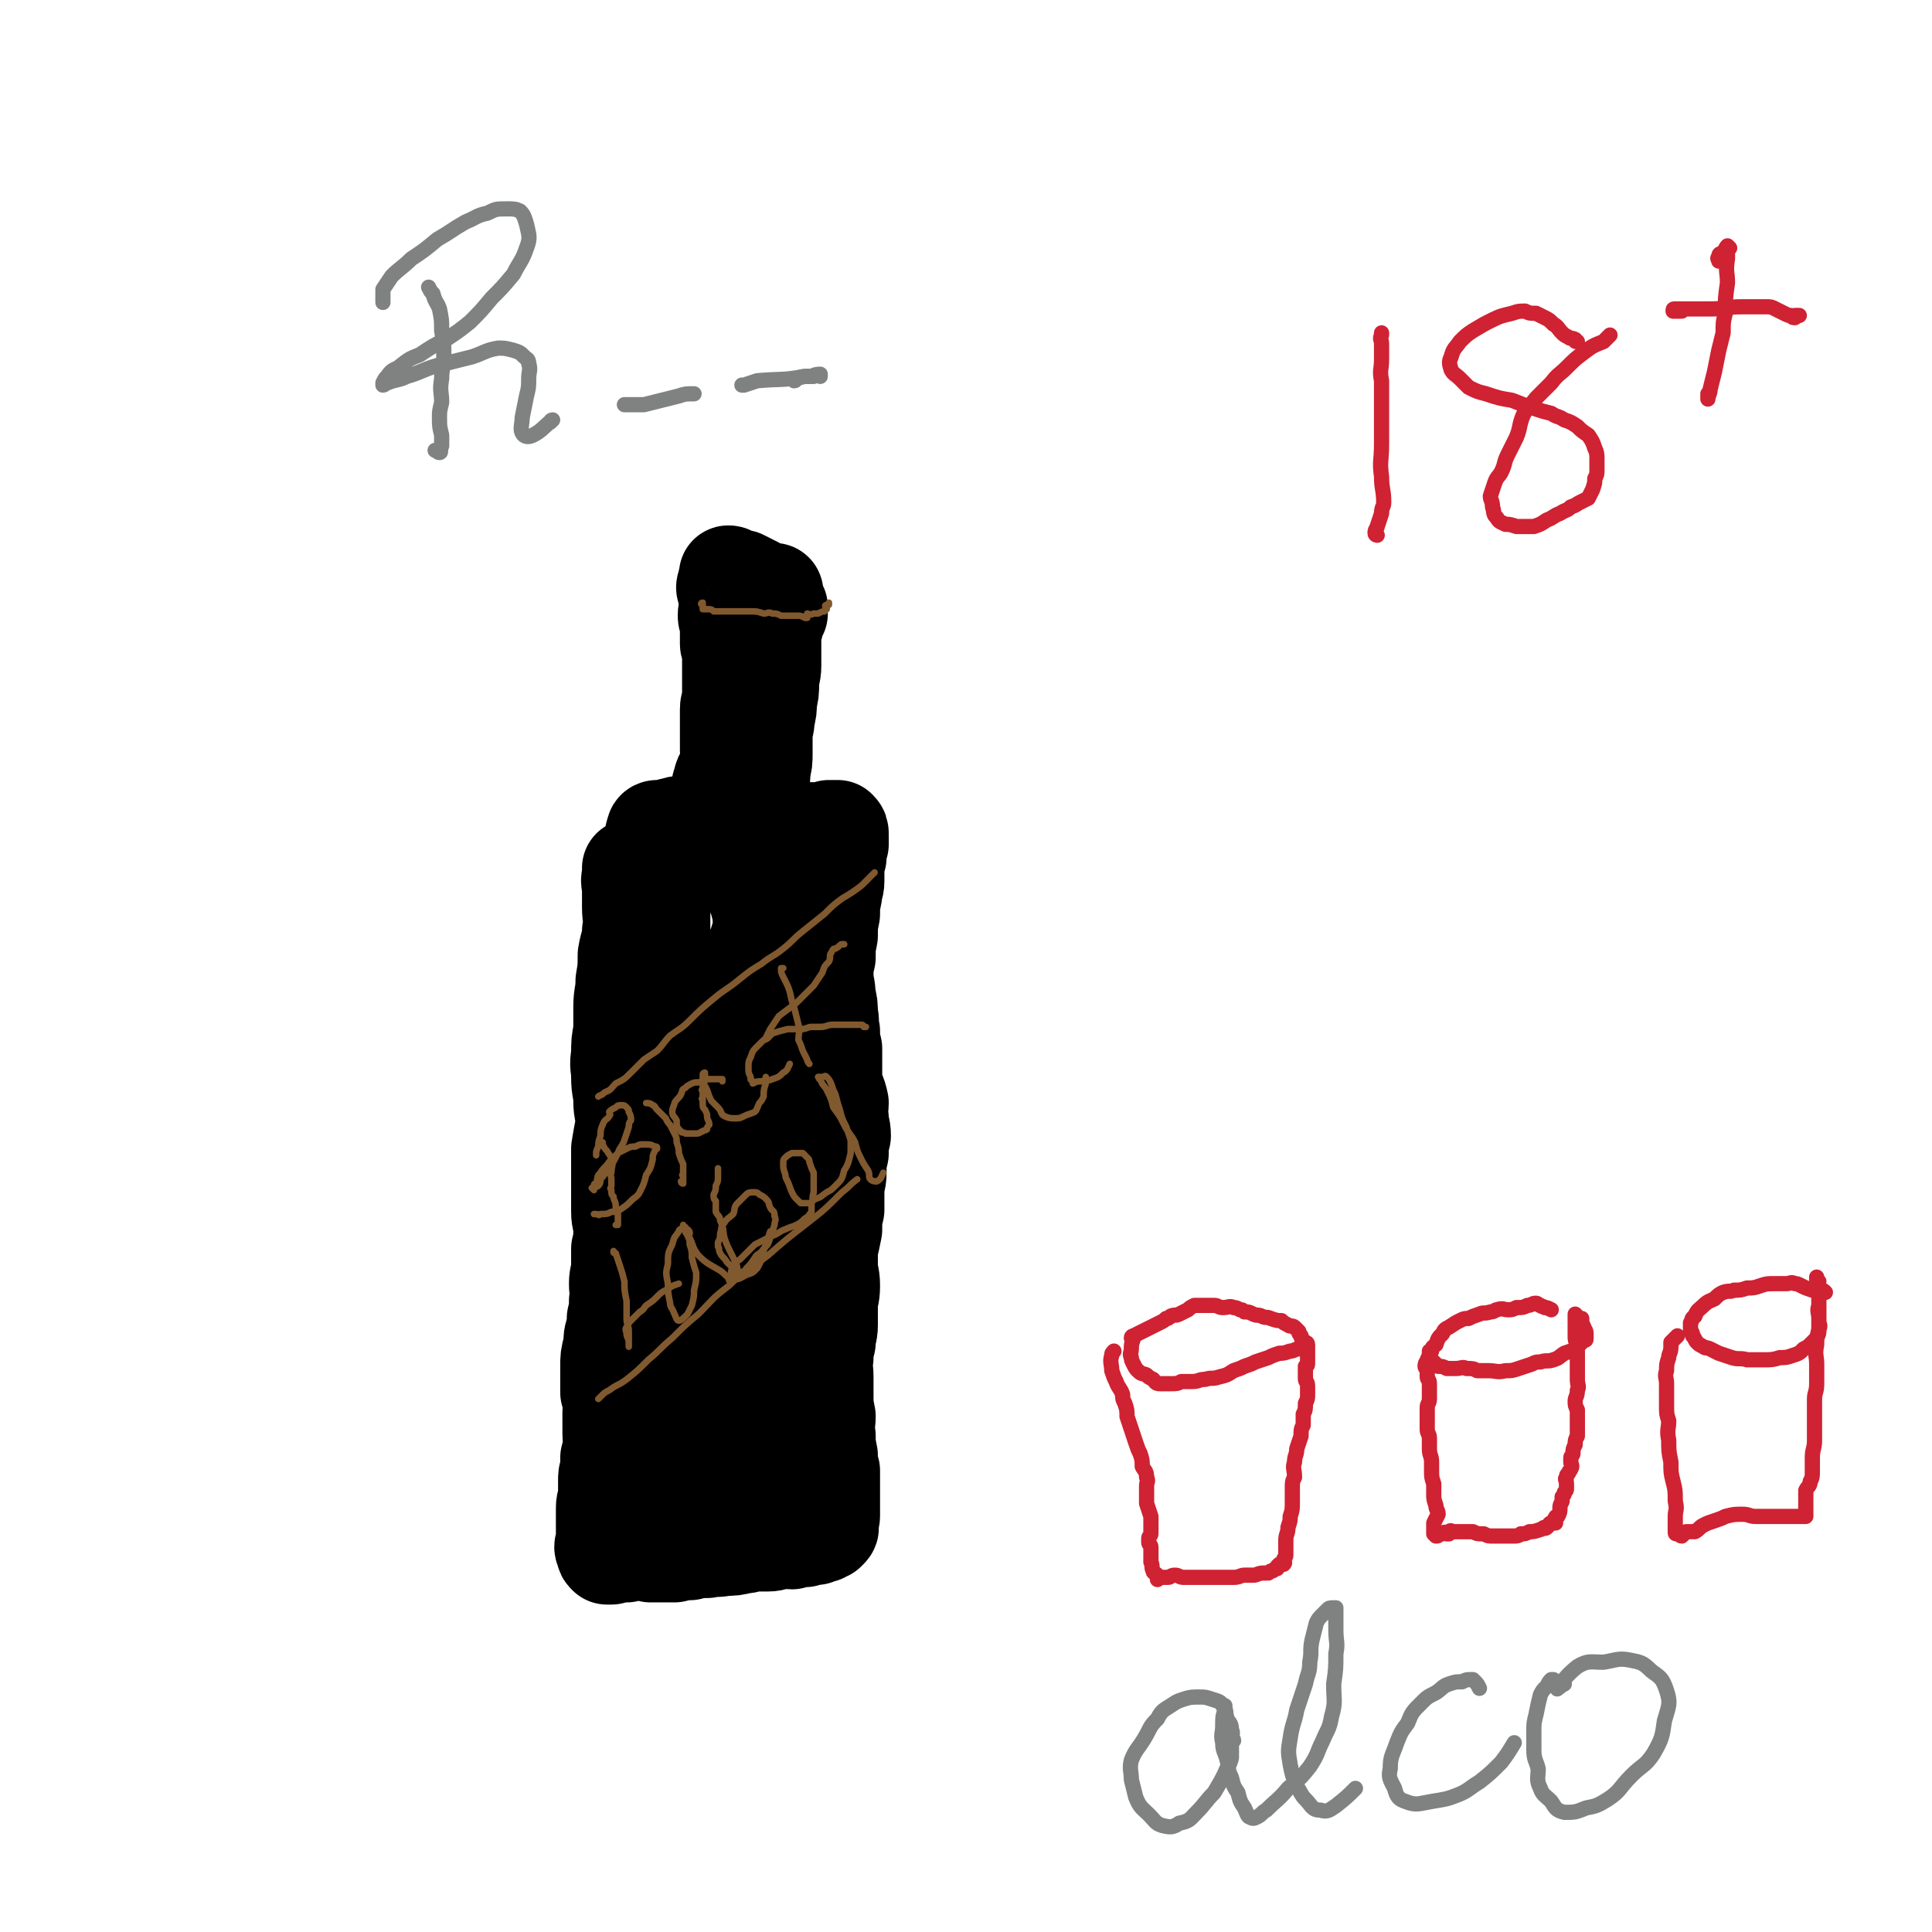 <svg viewBox='0 0 888 888' version='1.1' xmlns='http://www.w3.org/2000/svg' xmlns:xlink='http://www.w3.org/1999/xlink'><g fill='none' stroke='#000000' stroke-width='45' stroke-linecap='round' stroke-linejoin='round'><path d='M290,399c0,0 0,0 0,0 0,1 0,1 0,2 0,3 -1,3 0,6 0,5 0,5 0,10 0,5 1,5 0,11 0,5 -1,5 -2,11 0,6 0,6 -1,12 0,6 -1,6 -1,12 0,5 0,6 0,11 -1,5 -1,5 -1,11 -1,5 0,5 0,10 0,6 1,6 1,11 0,5 1,5 1,11 -1,5 -1,5 -2,11 0,6 0,6 0,12 0,4 0,4 0,8 0,5 0,5 0,9 0,4 1,4 1,8 0,5 0,5 -1,9 0,4 0,4 0,8 0,4 -1,4 -1,8 0,4 1,4 0,8 0,4 0,4 -1,8 0,3 0,3 -1,7 -1,3 0,3 -1,7 -1,4 -1,4 -1,8 0,4 0,4 0,7 0,3 0,3 0,5 1,2 1,2 1,4 1,2 0,2 0,5 0,2 0,2 0,5 0,2 0,2 0,5 0,3 1,3 0,6 0,2 0,2 -1,5 0,3 0,3 0,6 -1,2 -1,2 -1,5 0,3 0,3 0,5 0,4 -1,4 -1,7 0,3 0,3 0,6 0,2 0,2 0,5 0,3 0,3 0,5 -1,2 -1,2 0,4 0,1 0,1 1,2 0,0 0,0 0,0 0,0 0,0 0,0 1,0 1,0 2,0 1,0 1,-1 2,-1 3,0 3,0 5,0 3,-1 3,-1 6,-1 3,0 3,0 5,1 3,0 3,0 6,0 2,0 2,0 5,0 4,-1 4,-1 7,-1 4,-1 4,-1 8,-1 4,-1 4,0 8,-1 4,0 4,0 8,-1 3,0 3,-1 6,-1 3,0 3,0 6,0 3,0 3,-1 6,-1 3,-1 3,0 5,0 3,-1 3,-1 6,-1 2,-1 2,-1 5,-1 1,-1 1,-1 3,-1 1,-1 1,-1 2,-1 1,-1 1,-1 1,-1 1,-1 0,-1 0,-1 0,-1 0,-1 0,-1 0,-2 0,-2 0,-3 0,-1 1,0 1,-1 0,-1 0,-1 0,-1 0,-2 0,-2 0,-3 0,-4 0,-4 0,-8 0,-4 0,-4 0,-9 -1,-3 -1,-3 -1,-7 -1,-5 -1,-5 -1,-9 -1,-5 0,-5 0,-9 -1,-5 -1,-5 -1,-10 0,-4 0,-4 0,-8 0,-5 -1,-5 0,-9 0,-4 0,-3 1,-7 0,-4 1,-4 1,-8 0,-4 0,-4 0,-9 0,-4 1,-4 1,-9 0,-5 -1,-5 -1,-9 0,-4 0,-4 0,-8 1,-4 1,-4 2,-9 0,-5 0,-5 1,-9 0,-5 0,-5 0,-10 0,-3 1,-3 1,-7 0,-4 0,-5 1,-9 0,-4 0,-4 1,-8 0,-4 -1,-4 -1,-8 -1,-4 0,-4 0,-7 -1,-5 -2,-5 -3,-9 0,-4 0,-4 0,-8 0,-4 0,-4 0,-8 -1,-4 -1,-4 -1,-8 -1,-4 0,-4 -1,-8 0,-4 0,-4 -1,-8 0,-5 -1,-5 -1,-9 0,-5 0,-5 1,-9 0,-5 0,-5 1,-10 0,-5 0,-5 1,-10 0,-4 0,-4 1,-9 0,-3 1,-3 1,-6 0,-3 0,-3 0,-6 0,-3 0,-3 1,-5 0,-3 0,-3 1,-6 0,-2 0,-2 0,-4 0,-2 0,-2 -1,-3 0,0 -1,0 -2,0 0,0 0,0 -1,0 0,0 0,0 -1,0 -1,1 -1,1 -2,1 -1,0 -1,0 -2,0 -2,0 -2,0 -4,0 -2,0 -2,0 -4,0 -3,0 -3,-1 -5,-1 -3,-1 -3,-1 -5,-1 -3,-1 -3,-1 -5,-1 -3,-1 -2,-1 -5,-2 -3,0 -3,0 -6,1 -4,0 -4,-1 -8,0 -4,0 -4,0 -7,1 -4,0 -4,0 -7,0 -4,0 -4,0 -7,0 -2,0 -2,0 -5,1 -1,0 -1,0 -3,1 -1,0 -1,0 -3,0 0,0 0,0 -1,0 0,0 -1,0 -1,1 0,0 0,0 0,1 0,0 -1,0 0,1 1,1 1,1 2,2 1,1 1,1 1,3 1,2 0,2 0,4 1,3 1,3 1,5 -1,4 -1,4 -1,7 0,4 0,4 0,8 0,2 0,2 0,5 0,3 0,3 0,6 0,4 0,4 0,7 0,4 -1,4 -1,8 0,3 0,3 0,6 0,5 0,5 0,9 0,5 0,5 0,10 0,5 0,5 0,11 0,5 1,5 1,10 1,6 1,6 1,11 0,6 0,6 0,11 0,6 0,6 0,12 0,7 0,7 -1,13 0,7 0,7 -1,14 0,6 0,6 0,12 0,6 -1,6 -1,12 0,5 0,5 0,10 0,4 0,4 0,9 0,5 0,5 0,11 -1,5 0,5 0,10 -1,5 -1,5 -1,10 0,4 0,4 0,9 0,4 -1,4 -1,9 0,4 0,4 0,7 0,4 1,4 1,8 0,5 0,5 0,9 0,4 0,4 0,8 0,3 -1,3 0,6 0,3 0,3 1,5 0,2 0,2 1,3 0,1 0,1 1,1 1,0 1,0 1,0 2,0 2,1 5,1 2,0 2,0 5,0 3,0 3,0 6,1 4,0 4,0 7,0 3,0 3,0 7,0 3,-1 3,-1 7,-2 3,-1 3,0 5,-1 4,-2 3,-2 7,-4 3,-2 3,-1 6,-2 3,-1 2,-2 5,-3 1,-1 2,-1 3,-2 1,-2 0,-2 0,-4 -1,-2 -1,-2 -1,-3 -1,-3 -2,-3 -3,-6 -1,-4 -2,-4 -3,-8 -1,-5 -1,-6 -1,-11 -1,-7 -2,-7 -2,-14 -1,-8 -1,-8 -1,-15 -1,-6 -1,-6 -1,-13 -1,-7 -1,-7 -2,-13 0,-7 0,-7 -1,-14 0,-7 0,-7 0,-15 0,-6 0,-6 0,-13 -1,-6 0,-6 0,-12 -1,-6 -1,-6 -1,-12 -1,-4 -1,-4 -1,-9 0,-4 0,-4 0,-8 0,-6 -1,-6 -1,-13 0,-6 0,-6 0,-12 0,-6 0,-6 0,-12 0,-6 0,-6 0,-12 0,-6 1,-6 1,-12 0,-6 0,-6 0,-11 0,-5 0,-5 -1,-9 0,-3 0,-3 -1,-6 0,-2 -1,-2 -1,-4 0,-2 1,-2 1,-4 0,-2 0,-2 0,-3 0,-2 0,-2 1,-4 0,-1 0,-1 0,-2 0,0 -1,0 0,0 0,0 0,1 1,1 2,1 1,1 3,2 1,1 1,1 3,2 1,1 1,1 2,1 1,1 1,1 1,1 0,1 -1,0 -1,1 -1,2 -1,2 -2,4 -2,3 -2,3 -4,6 -3,7 -2,7 -4,14 -2,7 -3,6 -4,13 -1,8 -1,8 -2,16 -1,9 0,9 0,17 -1,7 -1,7 -1,14 -1,7 -1,7 -2,14 -1,6 -1,6 -2,12 -1,7 0,7 0,14 -1,6 -1,6 -1,12 -1,5 0,5 0,10 0,4 0,4 0,8 -1,5 -1,5 -1,9 -1,4 0,4 -1,8 0,3 0,3 -1,7 0,4 -1,4 -1,9 0,4 0,4 0,8 0,5 -1,5 -1,10 -1,5 -1,5 -1,10 -1,5 0,5 0,11 0,5 0,5 0,9 0,5 0,5 0,10 0,4 0,4 1,9 0,5 0,5 0,9 -1,4 -1,4 -1,7 1,4 1,4 2,8 0,3 0,3 1,6 1,3 1,2 2,5 1,1 1,1 2,2 0,1 1,1 1,1 -1,0 -1,-1 -3,-2 '/><path d='M334,368c0,0 0,0 0,0 -1,-1 -1,-1 -1,-2 -1,-1 -1,-1 -2,-3 0,-2 0,-2 1,-4 0,-2 0,-1 1,-3 1,-3 2,-3 2,-6 1,-2 0,-2 0,-5 0,-3 0,-3 0,-7 0,-3 0,-3 0,-5 0,-4 0,-4 0,-7 0,-3 1,-2 1,-5 0,-3 0,-3 0,-6 0,-1 0,-1 0,-3 0,-2 0,-2 0,-4 0,-1 0,-1 0,-3 0,-2 0,-2 0,-3 0,-2 0,-2 0,-4 0,-1 -1,-1 -1,-2 0,-2 0,-2 0,-4 0,-2 0,-2 0,-5 0,-2 -1,-2 -1,-4 0,-3 1,-3 1,-6 -1,-3 -1,-3 -1,-5 -1,-2 -1,-2 0,-4 0,-2 0,-2 1,-3 0,-1 -1,-1 0,-1 1,0 1,1 2,1 2,1 2,1 4,1 2,1 2,1 4,2 1,1 1,1 2,1 1,1 0,2 1,2 1,1 1,1 3,1 1,0 1,0 2,0 1,0 1,0 2,0 1,0 1,0 1,1 0,0 0,0 0,1 0,1 0,1 0,2 1,2 1,1 2,3 0,1 0,2 0,3 -1,2 -1,2 -2,4 0,2 0,2 -1,5 0,3 0,3 0,6 0,4 0,4 0,9 0,4 -1,4 -1,8 0,4 0,4 -1,8 0,4 0,4 -1,8 0,4 -1,4 -1,8 0,4 0,4 0,8 0,4 0,4 -1,8 0,4 0,4 -1,8 0,5 0,5 0,9 0,4 0,4 0,8 0,2 0,2 0,4 '/></g>
<g fill='none' stroke='#81592F' stroke-width='3' stroke-linecap='round' stroke-linejoin='round'><path d='M275,504c0,0 0,0 0,0 0,0 0,0 0,0 1,-1 1,0 3,-2 3,-1 3,-2 5,-4 4,-2 4,-2 7,-5 3,-3 3,-3 6,-6 3,-2 3,-2 6,-4 3,-3 3,-4 6,-7 4,-3 5,-3 9,-7 5,-5 5,-5 11,-10 6,-5 6,-4 12,-9 5,-4 5,-4 10,-7 5,-4 5,-3 10,-7 5,-4 4,-4 9,-8 5,-4 5,-4 10,-8 4,-4 4,-4 8,-7 5,-3 5,-3 9,-6 3,-3 3,-3 6,-6 '/><path d='M275,643c0,0 0,0 0,0 1,-1 1,-1 1,-1 2,-2 2,-2 4,-3 4,-3 4,-2 8,-5 5,-4 5,-4 10,-9 6,-5 5,-5 11,-10 6,-6 6,-6 12,-11 7,-7 6,-7 14,-13 8,-8 9,-7 18,-14 8,-7 8,-7 17,-14 9,-7 9,-7 17,-15 4,-3 3,-3 7,-6 '/><path d='M277,525c0,0 0,0 0,0 0,1 0,1 0,1 1,2 1,2 2,3 1,2 2,2 2,5 1,2 0,2 0,5 -1,1 0,1 0,3 0,1 0,1 0,3 0,1 -1,1 0,2 0,2 0,2 1,3 0,2 1,2 1,4 0,2 0,2 1,4 0,2 0,2 0,4 0,0 0,0 0,1 -1,0 -1,0 -1,0 '/><path d='M274,531c0,0 0,0 0,0 0,-2 0,-2 1,-4 0,-2 0,-2 1,-5 0,-2 0,-3 1,-5 1,-3 2,-2 3,-4 1,-1 0,-1 0,-2 1,-1 1,-1 3,-2 1,-1 1,-1 3,-1 1,0 1,0 2,1 1,1 1,1 1,2 1,2 1,2 1,4 -1,1 -1,2 -1,3 -1,3 -1,3 -2,6 -1,3 -2,3 -3,6 -2,4 -2,4 -4,7 -2,2 -2,3 -4,5 0,1 0,2 -1,3 -1,1 -2,0 -3,1 0,0 1,1 1,1 0,0 0,-1 0,-1 0,-2 0,-2 1,-2 1,-3 0,-3 2,-5 1,-2 2,-2 4,-5 2,-2 2,-2 4,-4 2,-1 2,-1 4,-2 2,-1 2,-1 4,-1 2,-1 2,-1 4,-1 3,0 3,0 5,1 1,0 1,0 1,1 0,0 -1,0 -1,1 -1,2 -1,2 -1,4 -1,4 -1,4 -3,7 -1,4 -1,4 -3,8 -1,2 -2,2 -4,4 -2,2 -2,2 -5,4 -2,1 -2,1 -4,1 -2,1 -2,1 -5,1 -1,1 -1,0 -2,0 0,0 0,0 -1,0 '/><path d='M297,507c0,0 0,0 0,0 1,0 2,0 3,1 1,0 1,1 2,2 1,1 1,1 1,1 2,2 2,2 3,3 1,2 1,2 2,3 1,2 1,2 2,4 1,2 1,2 1,4 1,3 1,3 1,5 1,3 1,3 2,5 0,2 0,2 0,5 -1,0 0,0 0,1 0,0 0,0 0,0 0,1 0,1 0,2 0,0 0,1 0,1 -1,0 -1,-1 -1,-1 '/><path d='M332,497c0,0 0,0 0,0 0,-1 0,-1 0,-1 -3,0 -3,0 -5,0 -2,0 -2,0 -4,1 -3,1 -3,0 -5,1 -2,1 -2,1 -3,2 -2,1 -1,1 -2,3 -1,2 -2,2 -3,4 0,1 -1,2 -1,4 0,2 1,2 2,4 0,3 0,3 2,5 0,1 1,0 2,1 1,0 1,0 2,0 2,0 2,0 3,0 2,0 2,-1 3,-1 1,-1 1,0 2,-1 0,-1 0,-1 1,-2 0,-2 -1,-2 -1,-4 0,-1 0,-1 -1,-3 -1,-1 -1,-1 -1,-3 0,-1 0,-1 0,-2 -1,0 0,0 0,-1 0,-1 0,-1 0,-1 0,-1 0,-1 0,-1 0,-1 0,-1 0,-1 0,0 -1,0 0,0 0,-1 0,-1 0,-2 0,-1 0,-1 0,-2 1,-1 1,-1 1,-1 1,-1 0,-1 0,-1 0,-1 0,-1 0,-2 0,0 0,0 0,0 0,0 -1,0 -1,1 0,1 0,1 0,3 1,2 1,2 2,4 1,3 1,3 2,5 2,2 2,2 3,3 2,2 1,3 3,4 2,1 3,1 5,1 2,0 2,0 4,-1 2,-1 3,-1 5,-2 1,-1 1,-2 2,-4 1,-1 1,-1 2,-3 0,-3 0,-3 1,-6 0,-1 0,-1 0,-3 '/><path d='M353,477c0,0 0,0 0,0 -1,1 -2,1 -2,1 -2,2 -2,2 -3,3 -2,2 -2,2 -3,5 -1,2 -1,2 -1,5 0,2 0,2 1,4 0,2 0,1 1,2 0,0 0,1 0,1 2,-1 2,-1 4,-1 3,-1 3,0 5,-1 3,-1 3,-1 5,-3 2,-1 2,-2 3,-4 '/><path d='M360,445c0,0 0,0 0,0 0,0 -1,0 -1,0 0,2 0,2 1,4 1,2 1,2 2,4 2,5 1,5 3,10 1,4 1,4 2,8 1,3 0,3 0,7 1,2 1,2 2,5 1,2 1,2 2,4 0,1 1,2 1,2 0,0 0,0 0,0 '/><path d='M388,434c0,0 0,0 0,0 -1,0 -1,0 -1,0 -1,0 -1,1 -3,2 -1,0 -1,0 -2,2 -1,1 0,2 -1,4 -2,2 -2,2 -3,5 -2,3 -2,3 -4,6 -4,4 -4,4 -8,8 -4,3 -4,3 -8,6 -2,3 -2,3 -4,6 -1,2 -1,2 -2,4 0,0 0,0 1,0 0,0 -1,0 0,0 1,-1 1,-1 2,-2 3,-1 3,-1 7,-2 3,0 3,0 6,0 3,0 3,-1 5,-1 2,0 2,0 4,0 3,0 3,-1 6,-1 2,0 2,0 5,0 2,0 2,0 4,0 2,0 2,0 4,0 1,0 1,1 1,1 1,0 1,0 1,0 '/><path d='M282,575c0,0 0,0 0,0 0,1 0,1 1,1 1,3 1,3 2,6 1,3 1,3 2,7 0,4 0,4 1,9 0,4 0,4 0,8 0,3 1,3 1,6 0,2 0,2 0,4 0,1 0,1 0,2 0,0 0,1 0,1 0,-1 0,-1 0,-2 0,-2 -1,-2 -1,-4 0,-1 -1,-2 0,-3 1,-2 1,-2 3,-4 1,-1 1,-1 3,-3 2,-1 2,-2 3,-3 3,-2 3,-2 5,-4 2,-2 2,-2 4,-3 3,-2 3,-2 6,-3 '/><path d='M317,567c0,0 0,0 0,0 0,-1 0,-1 -1,-2 -1,0 -1,0 -1,-1 -1,0 -1,-1 -1,-1 0,0 0,0 0,1 -1,1 -2,1 -2,2 -2,3 -2,2 -3,6 -2,4 -2,4 -2,9 -1,4 -1,4 0,9 0,4 0,4 1,9 0,2 1,2 2,5 1,2 1,3 2,3 1,0 2,-1 4,-3 1,-2 1,-2 2,-4 1,-4 1,-4 1,-7 1,-4 1,-4 1,-8 -1,-3 -1,-3 -2,-7 0,-3 0,-3 -1,-6 0,-2 0,-2 -1,-4 0,-1 -1,-1 -1,-2 0,-1 0,-2 0,-1 1,1 1,2 2,4 2,4 1,4 4,8 4,4 5,4 10,7 3,2 3,4 7,4 2,0 3,-1 5,-2 3,-1 3,-1 5,-3 3,-5 2,-6 4,-11 1,-3 1,-3 2,-6 '/><path d='M330,537c0,0 0,0 0,0 0,0 0,0 0,0 0,1 0,1 0,2 0,1 0,1 0,2 0,2 0,2 -1,4 0,2 0,2 -1,4 0,2 0,2 1,3 0,3 0,3 0,5 1,2 2,2 2,4 2,4 1,4 2,8 1,3 1,3 3,7 1,2 1,2 2,4 1,2 1,3 1,5 0,0 -1,0 -1,0 -1,0 0,-1 0,-1 -2,-2 -2,-2 -4,-4 -1,-2 -2,-2 -3,-4 -1,-2 0,-2 -1,-3 0,-1 0,-1 0,-1 0,-1 0,-1 0,-1 1,-2 1,-2 1,-4 1,-3 0,-3 2,-5 1,-2 2,-2 4,-4 1,-2 0,-3 2,-5 2,-2 2,-2 4,-4 1,-1 2,-1 3,-1 2,0 2,0 3,1 2,1 2,1 3,2 2,2 1,2 2,4 1,2 2,1 2,4 1,2 0,2 0,4 -1,3 -1,3 -2,6 -1,3 -1,3 -3,5 -2,3 -3,2 -4,4 -2,3 -2,3 -4,5 -1,2 -2,1 -4,3 -1,1 -1,1 -2,2 0,0 0,1 -1,1 0,0 -1,0 -1,-1 0,-1 1,-1 1,-2 0,-2 0,-2 1,-4 1,-2 1,-2 3,-3 2,-2 2,-2 4,-4 1,-1 1,-1 3,-3 2,-1 2,-1 4,-2 2,-1 2,-1 4,-2 3,-1 3,-2 6,-3 2,-1 3,-1 5,-2 2,-1 2,-1 4,-3 2,-1 2,-2 3,-3 0,-2 0,-2 0,-4 1,-2 0,-2 1,-5 0,-2 0,-2 0,-5 0,-2 0,-2 0,-4 -1,-2 -1,-2 -2,-5 0,-1 0,-1 -1,-2 -1,-1 -1,-1 -2,-2 -1,0 -1,0 -2,0 -1,0 -1,0 -2,0 -1,0 -1,0 -1,0 0,0 0,0 0,0 -2,1 -2,1 -3,2 -1,1 -1,1 -1,3 0,2 0,2 1,5 0,1 0,1 1,3 1,2 1,3 2,5 1,2 1,2 2,3 1,1 1,1 2,2 2,0 2,0 4,0 1,0 1,-1 3,-2 3,-1 2,-1 5,-3 2,-1 2,-1 4,-3 3,-3 3,-3 4,-7 2,-3 2,-4 3,-8 0,-3 0,-3 0,-6 -1,-3 -1,-3 -2,-6 -2,-4 -2,-4 -3,-8 -1,-3 -1,-3 -2,-7 -1,-2 -1,-2 -2,-5 -1,-2 -1,-2 -2,-3 -1,-1 -1,0 -2,0 -1,0 -1,0 -2,0 0,0 0,0 1,0 0,1 -1,1 0,1 1,3 2,3 3,5 2,4 2,4 3,8 3,4 3,4 5,8 2,4 3,4 5,8 1,4 1,4 3,8 1,2 1,2 3,5 1,2 0,3 1,4 1,1 2,1 3,1 2,-1 2,-2 3,-4 '/><path d='M323,277c0,0 0,0 0,0 0,0 0,0 0,0 -1,0 -1,1 0,1 0,1 0,1 0,2 1,0 1,0 2,0 2,0 2,0 3,1 1,0 1,0 1,0 1,0 1,0 2,0 3,0 3,0 6,0 4,0 4,0 8,0 3,0 3,0 6,1 2,0 2,-1 4,0 2,0 2,0 4,1 2,0 2,0 4,0 2,0 2,0 4,0 1,0 1,0 3,1 0,0 0,0 1,0 0,-1 0,-1 0,-2 1,0 1,1 3,0 1,0 1,0 2,0 2,-1 2,-1 3,-1 0,-1 1,-1 1,-1 0,-1 0,-1 0,-1 -1,0 -1,-1 0,-1 0,0 1,0 1,0 0,0 0,-1 0,-1 '/></g>
<g fill='none' stroke='#CF2233' stroke-width='7' stroke-linecap='round' stroke-linejoin='round'><path d='M512,621c0,0 0,0 0,0 -1,1 -1,1 -1,2 -1,3 0,4 0,7 1,3 1,3 2,5 1,3 2,3 3,6 0,2 0,2 1,4 1,3 1,3 1,6 1,3 1,3 2,6 1,3 1,3 2,6 1,3 1,3 2,5 1,3 1,3 1,6 1,2 2,2 2,5 1,2 0,2 0,4 0,2 0,2 0,4 0,2 0,2 0,4 1,3 1,3 2,6 0,2 0,2 0,4 0,2 0,2 0,4 0,1 -1,1 -1,2 0,1 0,1 0,2 0,1 1,1 1,2 0,1 0,1 0,2 0,1 0,1 0,1 0,0 0,0 0,0 0,2 0,2 0,4 1,2 0,2 1,4 0,1 1,1 2,2 0,1 0,1 0,2 0,0 0,-1 0,-1 1,0 1,0 1,0 1,0 1,0 2,0 1,0 1,0 2,0 1,0 1,-1 3,-1 2,0 2,1 4,1 2,0 2,0 5,0 4,0 4,0 8,0 3,0 3,0 5,0 3,0 3,0 5,0 3,0 3,-1 5,-1 2,0 2,0 4,0 2,0 2,-1 5,-1 1,0 1,0 2,0 1,-1 1,-1 2,-1 1,-1 1,-1 2,-1 0,0 0,-1 0,-1 1,-1 1,-1 1,-1 1,0 2,0 2,0 1,-1 0,-1 0,-2 0,-1 1,-1 1,-2 0,-1 0,-1 0,-1 0,-1 0,-1 0,-2 0,-2 0,-2 0,-4 0,-3 1,-3 1,-6 1,-3 1,-3 1,-5 1,-3 1,-3 1,-7 0,-3 0,-3 0,-6 0,-3 0,-3 1,-5 0,-4 -1,-4 0,-7 0,-3 1,-3 1,-6 1,-3 1,-3 2,-6 0,-3 0,-3 1,-5 0,-3 0,-3 0,-5 1,-2 1,-2 1,-5 1,-2 1,-2 1,-4 0,-2 0,-2 0,-4 0,-2 -1,-2 -1,-3 0,-2 0,-2 0,-4 0,-1 0,-1 0,-2 0,0 1,0 1,-1 0,-1 0,-1 0,-1 0,-1 0,-1 0,-2 0,-1 0,-1 0,-1 0,-1 0,-1 0,-1 0,-1 0,-1 0,-2 0,-1 0,-2 0,-2 0,-1 -1,-1 -1,-1 -1,-1 -1,-1 -1,-1 -1,-1 -1,-1 -1,-2 -1,-1 -1,-1 -1,-2 -1,-1 -1,-1 -2,-2 -1,-1 -2,0 -3,-1 -2,-1 -2,-1 -3,-2 -2,0 -2,0 -5,-1 -2,-1 -2,0 -4,-1 -2,-1 -2,0 -4,-1 -2,-1 -2,-1 -4,-1 -1,-1 -1,-1 -2,-1 -2,-1 -2,-1 -3,-1 -2,-1 -2,0 -5,0 -2,0 -2,-1 -4,-1 -2,0 -2,0 -4,0 -2,0 -3,0 -5,0 -2,1 -2,1 -3,2 -2,1 -2,1 -4,2 -2,1 -2,0 -4,1 -1,1 -1,1 -2,1 -1,1 -1,1 -3,2 -2,1 -2,1 -4,2 -2,1 -2,1 -4,2 -2,1 -2,1 -4,2 0,0 -1,0 -1,1 0,0 1,0 1,0 -1,3 -1,3 -1,5 0,2 -1,2 0,4 0,1 0,1 1,3 1,2 1,2 2,3 2,2 2,1 4,2 1,1 1,1 3,2 1,1 1,2 3,2 1,0 1,0 2,0 2,0 2,0 3,0 3,0 3,0 5,-1 3,0 3,0 5,0 3,0 3,-1 6,-1 3,-1 3,0 6,-1 4,-1 4,-1 7,-3 3,-1 3,-1 5,-2 3,-1 3,-1 5,-2 3,-1 3,-1 6,-2 2,-1 2,-1 5,-2 2,0 2,0 5,-1 2,0 2,-1 4,-1 1,-1 1,-1 2,-1 0,0 0,0 1,0 0,0 0,-1 0,-1 0,-1 0,-1 0,-1 0,0 0,0 -1,1 '/><path d='M713,602c0,0 0,0 0,0 -2,-1 -2,-1 -3,-1 -1,-1 -1,0 -2,-1 -1,0 -1,-1 -2,-1 -2,0 -2,1 -4,1 -2,1 -2,1 -5,1 -2,1 -2,1 -4,1 -2,0 -2,-1 -5,0 -1,0 -1,1 -3,1 -3,1 -3,0 -5,1 -3,1 -3,1 -5,2 -2,0 -2,0 -4,1 -2,1 -2,1 -5,3 -2,1 -2,1 -3,3 -2,2 -2,2 -3,5 -1,1 -2,1 -2,3 -1,2 -1,2 0,4 0,1 0,1 1,1 1,1 1,1 2,2 2,0 2,0 4,1 2,0 2,0 4,0 3,0 3,-1 5,0 3,0 3,0 5,1 3,0 3,0 5,0 4,0 4,1 8,0 3,0 3,0 6,-1 3,-1 3,-1 6,-2 2,-1 2,-1 4,-1 3,-1 3,0 6,-1 3,-1 2,-1 5,-3 3,-1 3,-1 5,-2 2,-2 2,-2 4,-4 1,0 1,0 1,-1 0,0 0,0 0,-1 0,-1 0,-1 0,-1 0,-2 -1,-2 -1,-3 -1,-2 -1,-2 -1,-4 -1,0 -1,0 -1,0 -1,0 -1,0 -1,0 0,-1 0,-1 -1,-2 0,0 0,1 0,1 0,0 0,1 0,1 0,2 0,2 0,3 0,3 0,3 0,5 0,2 0,2 1,4 0,2 -1,2 0,3 0,4 0,4 0,7 0,3 0,3 0,6 0,3 1,3 0,5 0,3 -1,3 -1,5 0,2 0,2 1,4 0,2 0,2 0,4 0,2 0,2 0,4 0,2 0,2 0,4 -1,2 -1,2 -1,4 -1,2 -1,2 -1,4 0,1 -1,1 -1,2 0,1 0,1 0,2 0,1 1,2 0,3 0,1 -1,1 -1,2 -1,1 -1,1 -1,2 -1,1 0,1 0,3 0,1 0,1 0,2 0,1 0,1 -1,2 0,1 0,1 -1,2 0,1 0,1 0,2 -1,2 -1,2 -1,3 0,2 0,2 -1,4 0,0 0,0 0,0 -1,0 -1,0 -1,1 -1,0 0,0 0,1 0,1 0,1 0,1 -1,0 -1,0 -2,0 -1,0 -1,1 -1,1 -1,1 -1,1 -1,1 -1,1 -1,0 -1,0 -1,0 -1,1 -2,1 -3,1 -3,1 -5,1 -2,1 -2,1 -4,1 -1,1 -2,1 -3,1 -3,0 -3,0 -6,0 -2,0 -2,0 -4,0 -2,0 -2,0 -4,-1 -3,0 -3,0 -5,-1 -2,0 -2,0 -3,0 -2,0 -2,0 -3,0 -1,0 -1,0 -3,0 -1,0 -1,-1 -2,0 0,0 0,1 0,1 -1,0 -1,0 -1,0 -1,-1 -1,-1 -2,0 -1,0 -1,0 -2,0 0,1 0,1 -1,1 0,0 0,0 -1,-1 0,0 0,0 0,0 0,0 0,0 0,0 0,-1 0,-1 0,-2 0,-1 0,-1 0,-3 1,-2 1,-2 2,-4 0,-2 -1,-2 -1,-4 -1,-3 -1,-3 -1,-5 0,-3 0,-3 0,-5 -1,-3 -1,-3 -1,-6 0,-2 0,-2 0,-4 0,-3 -1,-3 -1,-6 0,-2 0,-2 0,-5 0,-2 -1,-2 -1,-4 0,-2 0,-2 0,-4 0,-3 0,-3 0,-6 0,-2 1,-2 1,-4 0,-2 0,-2 0,-4 0,-2 0,-2 0,-3 0,-2 -1,-2 -1,-3 0,-2 0,-2 0,-3 0,-1 -1,-1 -1,-2 0,-2 1,-2 1,-3 1,-2 1,-2 1,-4 '/></g>
<g fill='none' stroke='#808282' stroke-width='7' stroke-linecap='round' stroke-linejoin='round'><path d='M563,804c0,0 0,0 0,0 1,0 1,0 2,-1 0,-1 0,-1 1,-1 0,-1 0,-1 1,-2 0,-1 -1,-1 -1,-1 0,-2 1,-2 0,-4 0,-3 -1,-3 -2,-5 -1,-3 0,-4 -2,-6 -1,-2 -2,-2 -5,-3 -3,-1 -3,-1 -6,-1 -3,0 -4,0 -7,1 -3,1 -3,1 -6,3 -3,2 -4,2 -6,6 -4,4 -3,4 -6,9 -3,5 -4,5 -6,10 -1,4 0,5 0,9 1,4 1,4 2,8 2,5 3,5 6,8 3,3 3,4 6,5 4,1 5,1 8,-1 5,-1 5,-2 8,-5 4,-4 4,-5 8,-9 3,-5 3,-5 5,-9 1,-3 2,-3 3,-7 0,-3 0,-3 0,-5 -1,-3 -1,-3 -2,-6 0,-3 0,-3 -1,-5 0,-3 0,-3 0,-5 0,-1 0,-1 0,-2 0,0 0,-1 0,-1 0,1 0,1 0,2 -1,3 -1,3 -1,7 0,4 -1,4 0,8 0,4 1,4 2,8 1,4 0,4 2,8 1,4 1,4 3,7 1,4 1,4 3,7 1,2 1,3 2,4 2,1 2,1 4,0 2,-1 2,-2 4,-3 5,-5 6,-5 10,-10 6,-5 6,-5 10,-10 4,-6 3,-6 6,-12 2,-5 3,-5 4,-11 2,-7 1,-7 1,-15 1,-7 1,-7 1,-14 1,-5 0,-5 0,-11 0,-4 0,-4 0,-8 0,-1 0,-1 0,-2 -1,0 -1,0 -1,0 -2,0 -2,0 -3,1 -1,1 -1,1 -2,2 -2,2 -2,2 -3,4 -1,4 -1,4 -2,8 -1,5 0,5 -1,10 0,5 -1,5 -2,10 -2,6 -2,6 -4,12 -1,6 -2,6 -3,13 -1,6 -1,6 0,12 1,5 1,5 3,10 2,3 2,4 4,6 3,3 3,5 7,5 3,1 4,0 7,-2 5,-4 5,-4 9,-8 '/><path d='M680,776c0,0 0,0 0,0 -1,-2 -1,-2 -2,-3 -1,-1 -1,-1 -1,-1 -1,0 -1,0 -1,0 -2,0 -2,0 -4,1 -3,0 -3,0 -6,1 -3,1 -3,2 -6,4 -4,2 -4,2 -7,5 -4,4 -4,4 -6,9 -3,4 -3,4 -5,9 -2,6 -3,6 -3,12 -1,4 0,5 2,9 1,4 2,5 5,6 5,2 6,1 12,0 6,-1 7,-1 12,-3 5,-2 5,-3 10,-6 5,-4 5,-4 10,-9 3,-4 3,-4 6,-9 '/><path d='M714,772c0,0 0,0 0,0 0,0 0,0 -1,0 -1,1 -1,1 -2,3 -2,2 -2,2 -3,4 -1,4 -1,4 -2,9 -1,4 -1,4 -1,8 0,4 0,4 0,8 0,5 1,5 2,9 0,4 -1,5 1,9 1,3 2,3 5,6 2,3 2,4 6,5 5,0 5,0 10,-2 5,-1 5,-1 10,-4 6,-4 5,-5 11,-11 5,-5 6,-4 10,-10 4,-7 4,-8 5,-15 2,-7 3,-8 1,-14 -2,-6 -3,-6 -7,-9 -4,-4 -5,-4 -10,-5 -5,-1 -6,0 -12,1 -6,0 -7,-1 -12,2 -5,4 -7,7 -9,10 -1,1 1,-1 3,-2 '/><path d='M197,132c0,0 0,0 0,0 1,2 1,2 2,3 1,4 2,4 3,7 1,5 1,5 1,10 1,6 1,6 1,12 0,5 -1,5 -1,10 -1,6 0,6 0,11 -1,4 -1,4 -1,7 0,4 0,4 1,8 0,3 0,3 0,5 -1,2 0,3 -1,3 -1,0 -1,-1 -2,-1 '/><path d='M176,139c0,0 0,0 0,0 0,-1 0,-1 0,-3 0,-1 0,-1 0,-3 2,-3 2,-3 4,-6 4,-4 5,-4 9,-8 6,-4 6,-4 12,-9 7,-4 6,-4 13,-8 5,-2 5,-3 10,-4 4,-2 4,-2 9,-2 3,0 4,0 6,1 2,2 2,3 3,6 1,5 2,6 0,11 -2,6 -3,6 -6,12 -5,6 -5,6 -10,11 -5,6 -5,6 -10,11 -5,4 -5,4 -11,8 -6,3 -6,3 -12,7 -5,2 -5,2 -10,6 -2,1 -3,1 -5,4 -1,1 -1,1 -2,3 0,0 0,1 0,1 1,0 1,-1 2,-1 5,-2 5,-1 9,-3 7,-2 7,-3 14,-5 8,-2 8,-2 16,-4 6,-2 6,-3 12,-4 3,0 3,0 7,1 3,1 3,1 5,3 1,1 2,1 2,3 1,3 0,4 0,7 0,4 0,4 -1,8 -1,5 -1,5 -2,10 0,3 -1,5 0,7 1,2 3,2 5,1 4,-2 5,-4 9,-7 0,0 -1,0 -1,1 '/><path d='M287,186c0,0 0,0 0,0 1,0 1,0 2,0 4,0 4,0 7,0 8,-2 8,-2 16,-4 3,-1 3,-1 7,-1 '/><path d='M365,175c0,0 0,0 0,0 1,0 1,-1 1,-1 3,-1 3,-1 6,-1 2,0 2,-1 5,-1 0,0 0,1 0,1 '/><path d='M341,177c0,0 0,0 0,0 1,0 1,0 1,0 3,-1 3,-1 6,-2 11,-1 11,0 22,-2 2,0 2,0 4,0 '/></g>
<g fill='none' stroke='#CF2233' stroke-width='7' stroke-linecap='round' stroke-linejoin='round'><path d='M635,153c0,0 0,0 0,0 0,1 0,1 0,1 -1,2 0,2 0,4 0,3 0,3 0,7 0,5 -1,5 0,10 0,6 0,6 0,13 0,8 0,8 0,16 0,8 -1,8 0,15 0,6 1,6 1,12 0,2 -1,2 -1,5 -1,3 -1,3 -2,6 0,1 -1,1 -1,3 0,1 1,1 1,1 '/><path d='M725,157c0,0 0,0 0,0 -1,0 -1,0 -1,-1 -2,-1 -2,0 -3,-1 -2,-1 -2,-1 -3,-2 -2,-2 -2,-3 -4,-4 -2,-2 -2,-2 -4,-3 -2,-1 -2,-1 -4,-2 -3,0 -3,0 -5,-1 -3,0 -3,0 -6,1 -4,1 -5,1 -9,3 -4,2 -4,2 -9,5 -3,2 -3,2 -6,5 -2,3 -3,3 -4,7 -1,2 -1,3 0,6 1,2 2,2 4,4 2,2 2,2 4,4 4,2 4,2 8,3 6,2 6,2 12,3 5,2 5,2 11,4 3,1 3,1 7,2 3,2 3,1 6,3 3,1 3,1 6,3 2,2 2,2 5,4 2,3 2,3 3,6 1,2 1,3 1,5 0,3 0,3 0,5 0,2 0,2 -1,4 0,2 0,2 -1,5 -1,2 -1,2 -2,4 -2,1 -2,1 -4,2 -2,1 -1,1 -4,2 -2,2 -2,1 -5,3 -3,1 -3,2 -6,3 -3,2 -3,2 -6,3 -2,0 -2,0 -4,0 -2,0 -2,0 -4,0 -3,-1 -3,-1 -5,-1 -2,-1 -3,-1 -4,-3 -2,-2 -1,-2 -2,-5 0,-3 -1,-3 -1,-5 1,-3 1,-3 2,-6 1,-3 2,-3 3,-5 2,-4 1,-4 3,-8 2,-4 2,-4 4,-8 2,-5 1,-5 3,-10 2,-4 3,-4 6,-8 4,-4 4,-4 7,-7 3,-4 4,-4 7,-7 4,-4 4,-4 8,-7 4,-3 4,-3 9,-5 1,-1 1,-1 3,-3 '/><path d='M790,120c0,0 0,0 0,0 0,-1 -1,-1 0,-2 0,-2 1,-1 2,-2 1,-1 1,-2 2,-3 0,0 0,0 1,1 0,0 -1,-1 -1,0 0,2 0,2 0,5 -1,6 0,6 0,11 -1,7 -1,7 -1,14 -1,4 -1,4 -1,9 -1,4 -1,4 -2,8 -1,5 -1,5 -2,10 -1,4 -1,4 -2,8 0,2 -1,3 -1,4 0,1 0,0 0,-1 0,0 0,0 0,-1 '/><path d='M773,143c0,0 0,0 0,0 -1,0 -1,0 -2,0 -1,0 -1,0 -1,0 -1,0 -1,0 -1,0 0,-1 0,-1 1,-1 2,0 2,0 4,0 6,0 6,0 12,0 7,0 7,-1 15,-1 5,0 5,0 11,0 2,0 2,0 4,1 2,1 2,1 4,2 2,1 2,1 3,1 0,0 0,0 0,0 1,1 1,1 2,1 0,0 0,-1 0,-1 0,0 1,0 1,0 1,0 1,0 1,0 '/><path d='M839,594c0,0 0,0 0,0 -1,-1 -1,-1 -2,-1 -2,0 -2,0 -4,0 -3,-1 -3,-1 -5,-2 -2,-1 -2,-1 -3,-1 -2,-1 -2,0 -4,0 -2,0 -2,0 -5,0 -4,0 -4,0 -7,1 -3,1 -3,1 -6,1 -3,1 -3,1 -6,1 -2,1 -2,0 -5,1 -2,1 -2,1 -4,3 -2,1 -3,1 -5,3 -2,2 -3,2 -4,5 -2,1 -1,2 -2,3 0,1 0,2 0,3 0,1 1,1 1,3 1,1 1,2 2,3 1,1 1,1 3,2 1,1 1,0 3,1 2,1 2,1 4,2 3,1 3,1 6,2 3,1 4,0 7,1 4,0 4,0 8,0 3,0 4,0 7,-1 3,0 3,0 6,-1 3,-1 3,-1 5,-3 2,-1 2,-1 4,-3 1,-1 1,-1 2,-2 1,-2 1,-2 1,-4 1,-2 0,-2 0,-4 0,-3 0,-3 0,-7 0,-2 0,-2 0,-4 0,-2 0,-2 0,-4 -1,-2 0,-2 0,-3 -1,-1 -1,-1 -1,-1 0,-1 0,-1 0,-1 0,0 0,1 0,1 0,2 1,2 1,4 0,4 0,4 0,8 -1,3 0,3 0,6 0,3 0,3 0,5 -1,4 -1,4 -1,7 -1,5 0,5 0,9 0,5 0,5 0,9 0,4 -1,4 -1,7 0,3 0,3 0,6 0,3 0,3 0,6 0,3 0,3 0,7 0,4 -1,4 -1,8 0,3 0,3 0,6 0,3 0,3 -1,5 0,2 -1,2 -2,4 0,2 0,2 0,4 0,2 0,2 0,3 0,2 0,2 0,3 0,1 0,1 0,2 0,0 0,0 0,0 0,0 -1,0 -1,0 -2,0 -2,0 -3,0 -2,0 -2,0 -4,0 -2,0 -2,0 -4,0 -3,0 -3,0 -5,0 -3,0 -3,0 -6,0 -3,0 -3,-1 -6,-1 -4,0 -4,0 -8,1 -2,1 -2,1 -5,2 -3,1 -3,1 -5,2 -2,1 -2,2 -4,3 -2,0 -2,0 -4,0 -1,1 -1,1 -2,2 -1,0 -1,-1 -2,-1 0,0 0,0 0,0 -1,0 -1,0 -1,-1 0,-1 0,-1 0,-2 0,-2 0,-2 0,-5 0,-3 1,-3 0,-7 0,-5 0,-5 -1,-9 -1,-4 -1,-4 -1,-9 -1,-5 -1,-5 -1,-10 -1,-5 0,-5 0,-9 -1,-3 -1,-3 -1,-7 0,-3 0,-3 0,-5 0,-3 0,-3 0,-5 0,-3 -1,-3 0,-6 0,-3 0,-3 1,-6 0,-2 1,-2 1,-5 0,-1 0,-1 0,-2 1,-1 1,-1 2,-2 1,-1 1,-1 1,-1 '/></g>
</svg>
